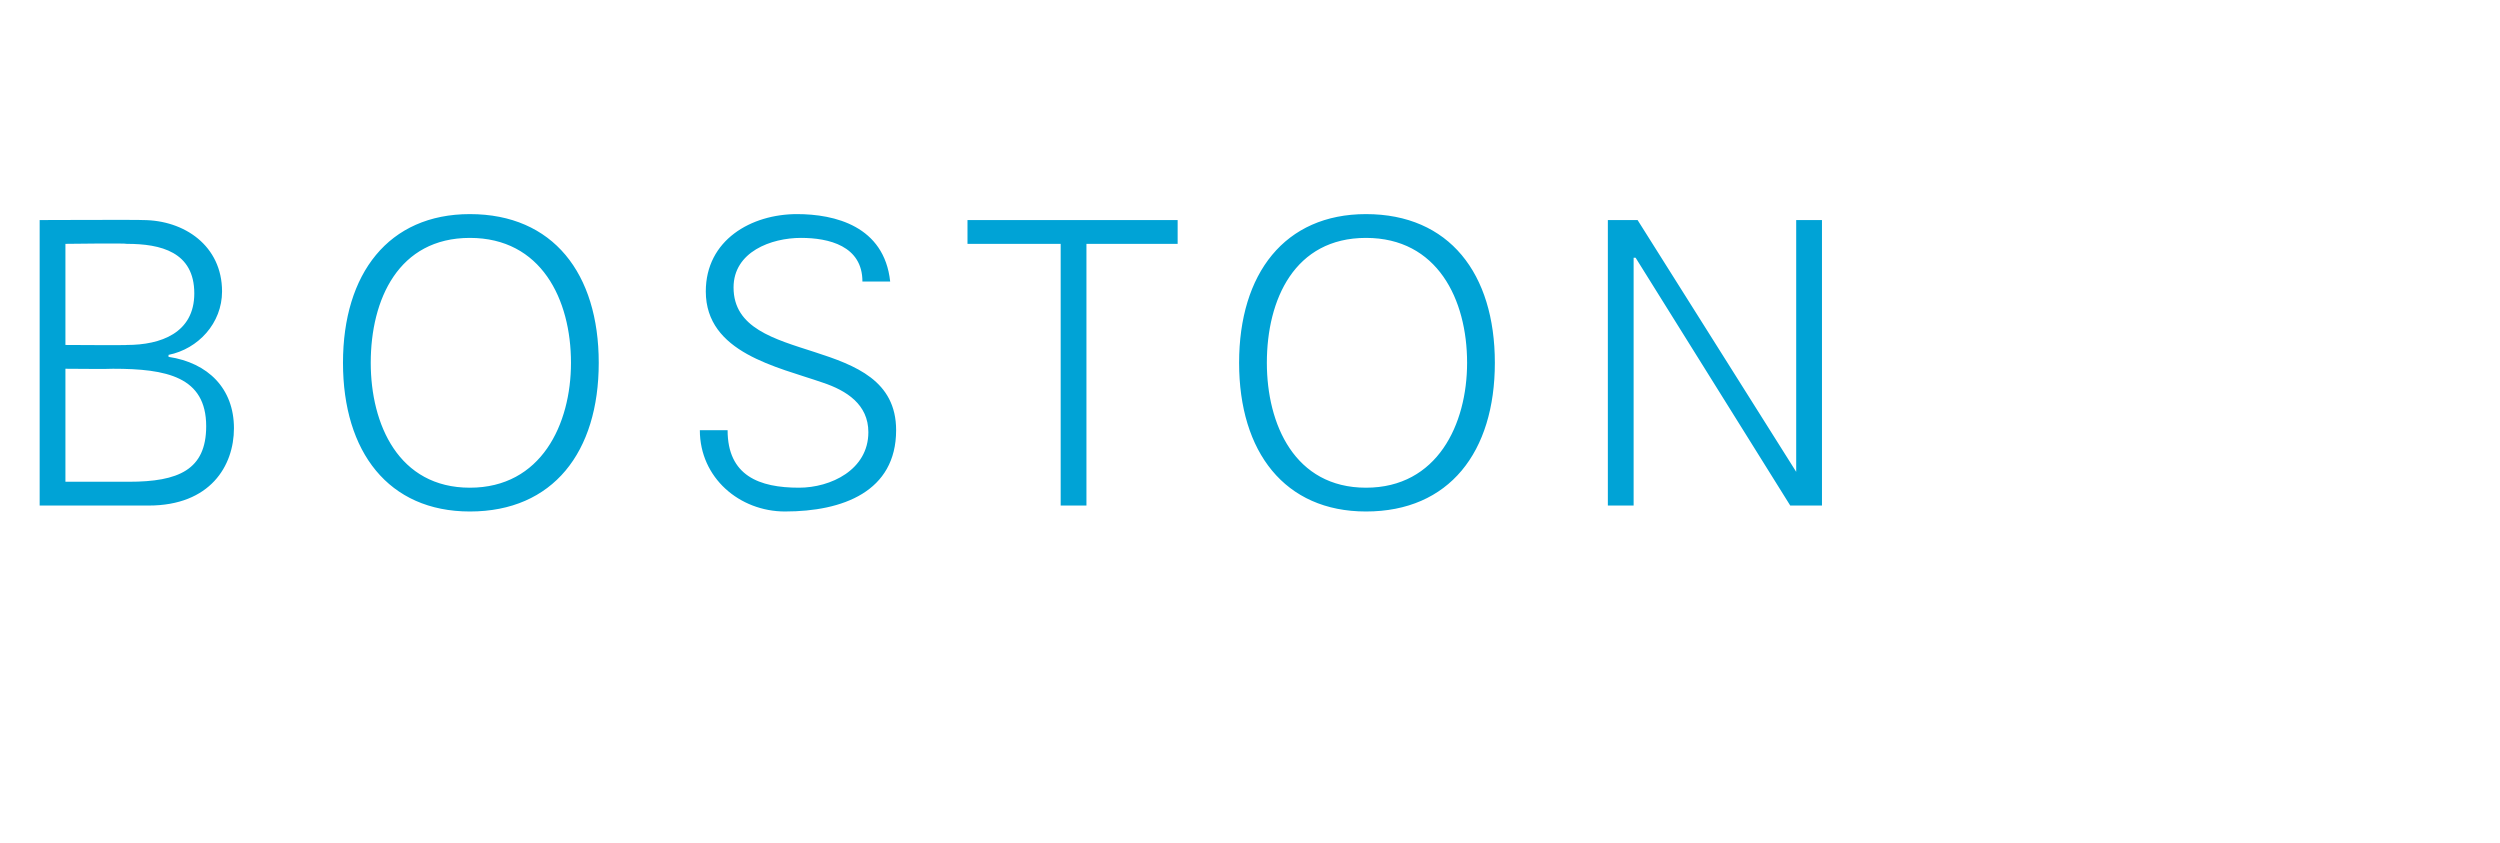 <?xml version="1.0" standalone="no"?><!DOCTYPE svg PUBLIC "-//W3C//DTD SVG 1.1//EN" "http://www.w3.org/Graphics/SVG/1.1/DTD/svg11.dtd"><svg xmlns="http://www.w3.org/2000/svg" version="1.1" width="126.1px" height="42.5px" viewBox="0 -7 126.1 42.5" style="top:-7px"><desc>BOSTON ￼</desc><defs/><g id="Polygon134145"><path d="m3.3 17.3c0 0 3.18 0 3.2 0c2.5 0 3.9-.6 3.9-2.8c0-2.5-2-2.9-4.7-2.9c0 .02-2.4 0-2.4 0l0 5.7zm3.1-6.9c1.7 0 3.4-.6 3.4-2.6c0-2.1-1.7-2.5-3.4-2.5c-.02-.04-3.1 0-3.1 0l0 5.1c0 0 3.14.02 3.1 0zm-4.4 8.1l0-14.4c0 0 5.18-.02 5.2 0c2.1 0 4 1.3 4 3.6c0 1.6-1.2 2.9-2.7 3.2c0 0 0 .1 0 .1c2 .3 3.3 1.6 3.3 3.6c0 1.9-1.2 3.9-4.3 3.9c0 0-5.5 0-5.5 0zm21.7-.9c3.6 0 5.1-3.2 5.1-6.3c0-3.2-1.5-6.3-5.1-6.3c-3.6 0-5 3.1-5 6.3c0 3.1 1.4 6.3 5 6.3zm0 1.2c-4.1 0-6.4-3-6.4-7.5c0-4.5 2.3-7.5 6.4-7.5c4.2 0 6.5 3 6.5 7.5c0 4.5-2.3 7.5-6.5 7.5zm15.9 0c-2.3 0-4.3-1.7-4.3-4.1c0 0 1.4 0 1.4 0c0 2.3 1.6 2.9 3.6 2.9c1.6 0 3.5-.9 3.5-2.8c0-1.4-1.1-2.1-2.3-2.5c-2.3-.8-5.9-1.5-5.9-4.6c0-2.6 2.3-3.9 4.6-3.9c1.9 0 4.4.6 4.7 3.4c0 0-1.4 0-1.4 0c0-1.8-1.7-2.2-3.1-2.2c-1.5 0-3.4.7-3.4 2.5c0 4.1 8.2 2.2 8.2 7.2c0 3.1-2.7 4.1-5.6 4.1zm13.9-13.5l-4.7 0l0-1.2l10.6 0l0 1.2l-4.6 0l0 13.2l-1.3 0l0-13.2zm15.4 12.3c3.6 0 5.1-3.2 5.1-6.3c0-3.2-1.5-6.3-5.1-6.3c-3.6 0-5 3.1-5 6.3c0 3.1 1.4 6.3 5 6.3zm0 1.2c-4.1 0-6.4-3-6.4-7.5c0-4.5 2.3-7.5 6.4-7.5c4.2 0 6.5 3 6.5 7.5c0 4.5-2.3 7.5-6.5 7.5zm12.2-14.7l1.5 0l8 12.7l0 0l0-12.7l1.3 0l0 14.4l-1.6 0l-7.8-12.5l-.1 0l0 12.5l-1.3 0l0-14.4z" stroke="none" fill="#00a3d6"/></g></svg>